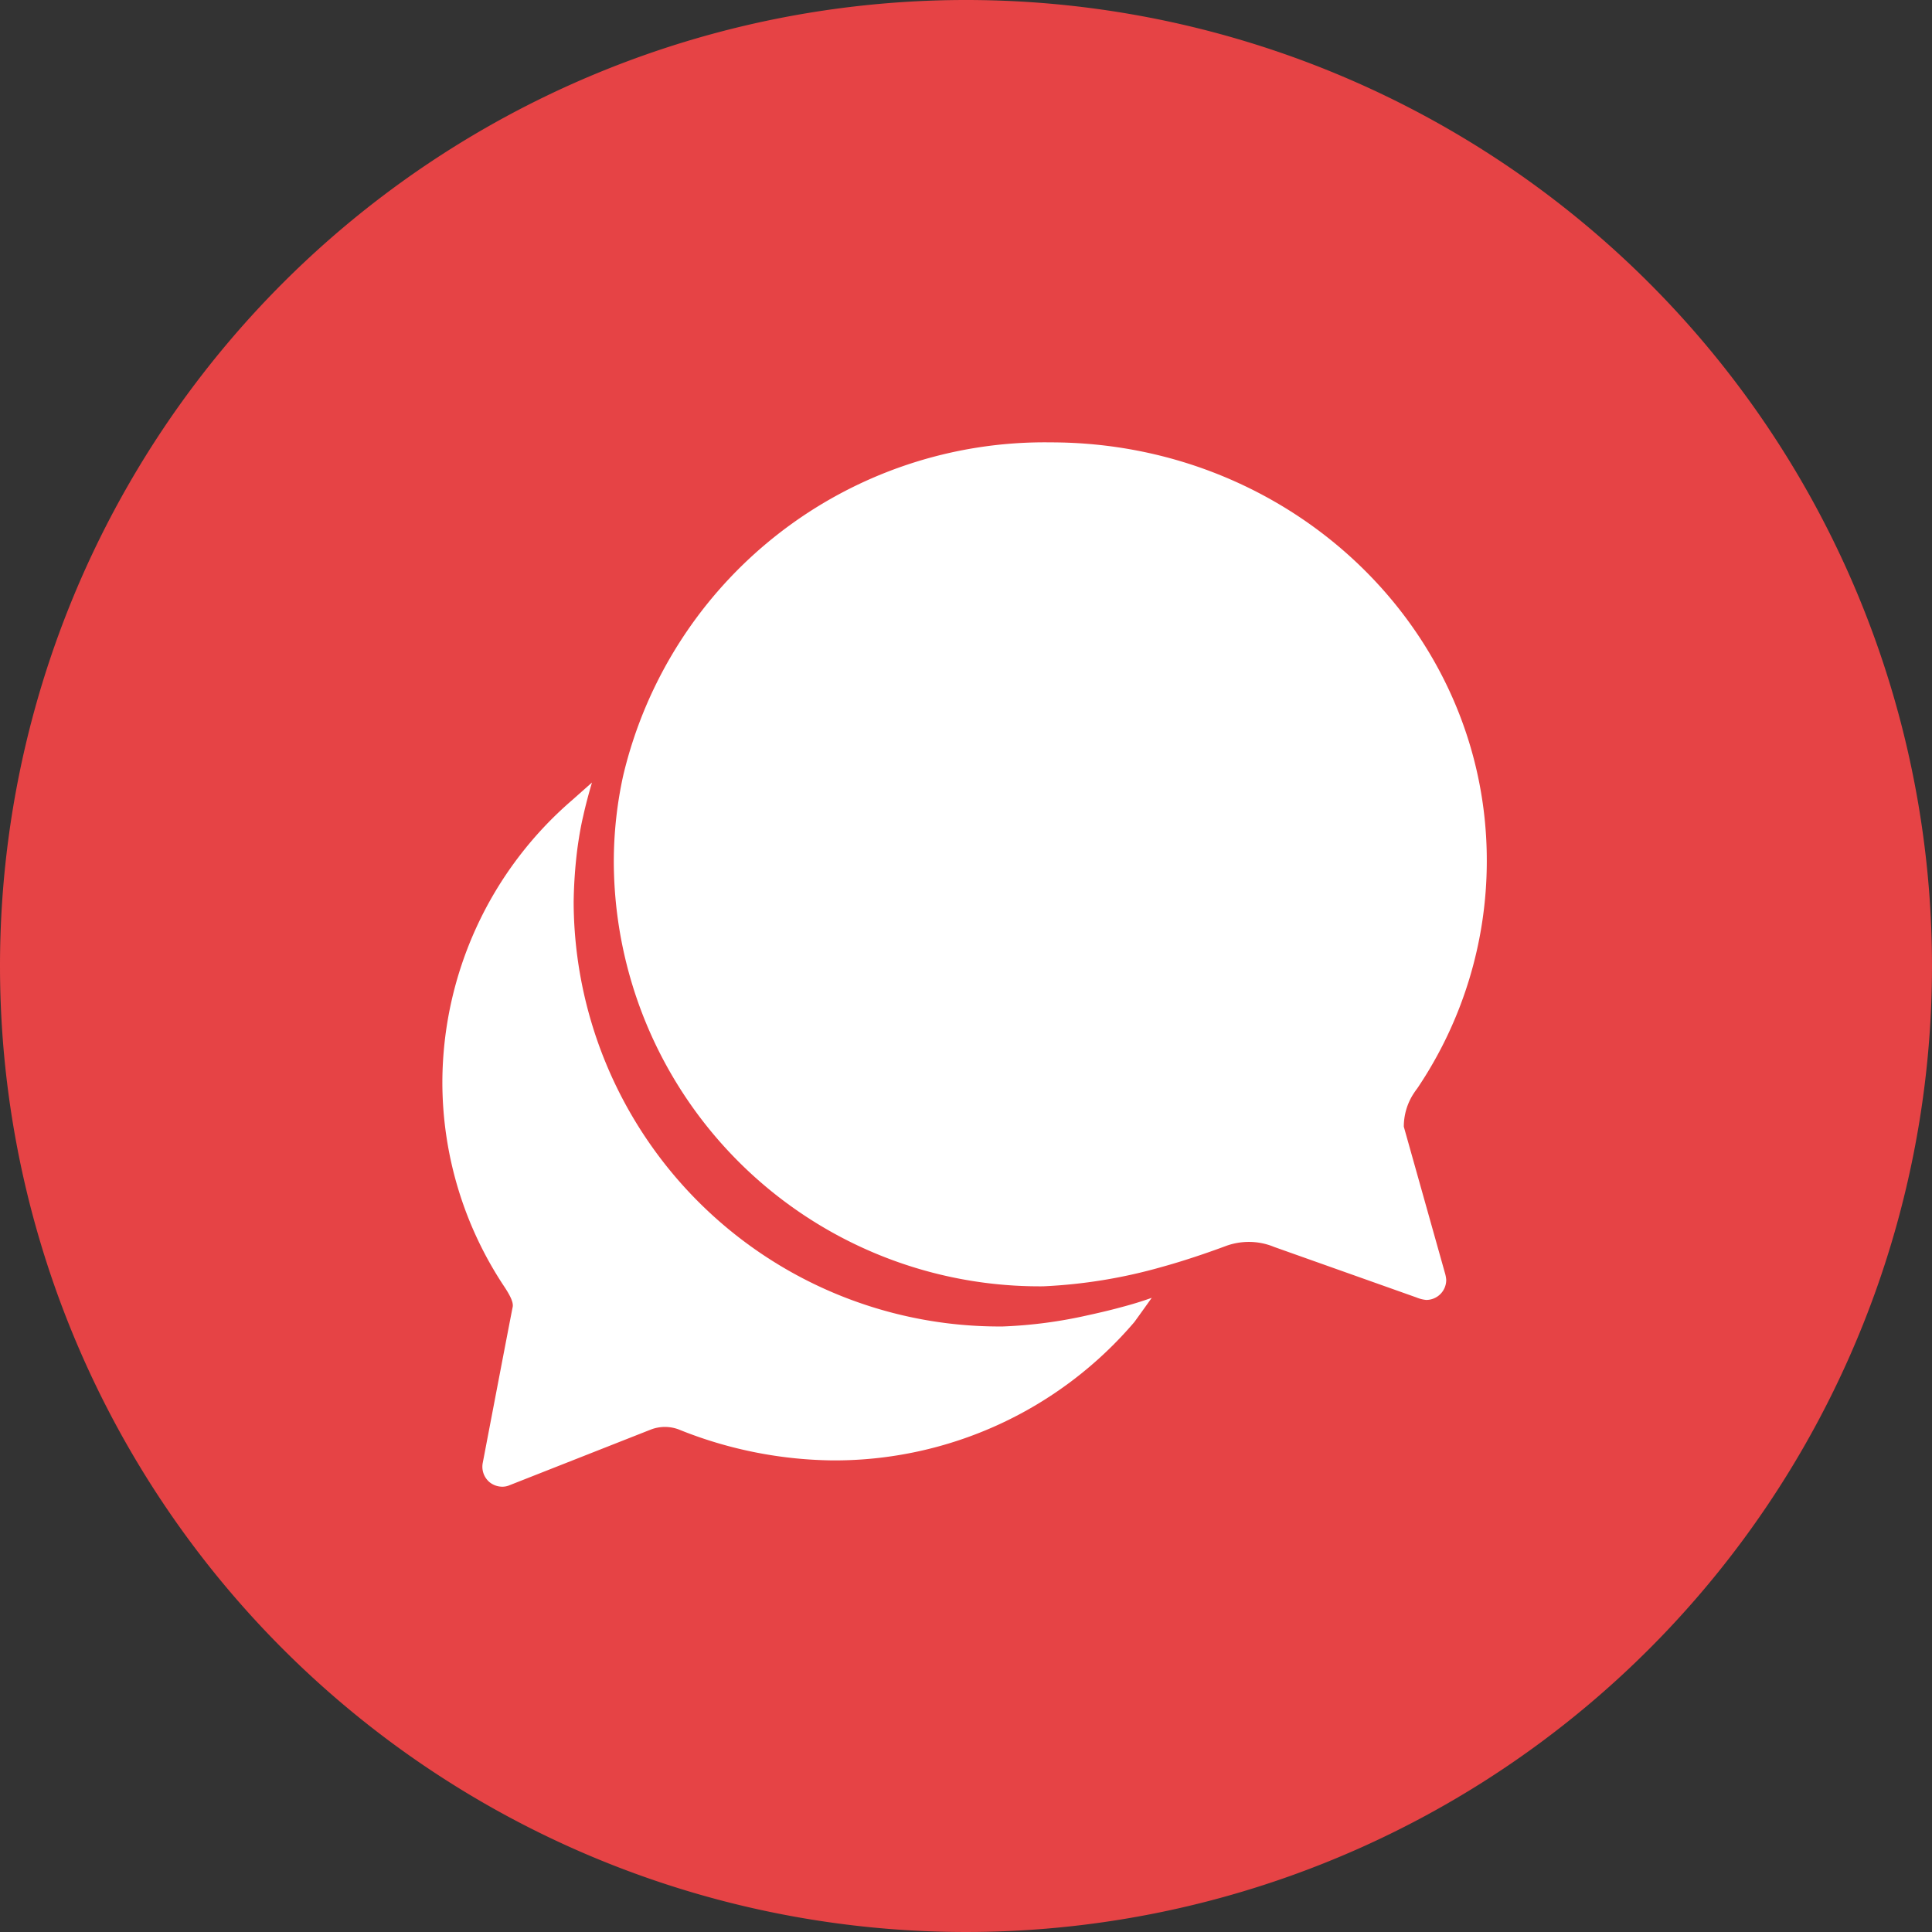 <svg xmlns="http://www.w3.org/2000/svg" width="64" height="64" viewBox="0 0 64 64"><rect x="0" y="0" width="64" height="64" fill="#333333" stroke="none"/><g transform="translate(-278 -2315)"><path d="M32,0A32,32,0,1,1,0,32,32,32,0,0,1,32,0Z" transform="translate(278 2315)" fill="#e64345"/><g transform="translate(292.654 2329.654)"><path d="M34.347,26.044a2.015,2.015,0,0,1,.274-1.015,2.8,2.8,0,0,1,.175-.258,13.474,13.474,0,0,0,2.3-7.509C37.116,9.6,30.646,3.375,22.647,3.375A14.345,14.345,0,0,0,8.485,14.427a13.363,13.363,0,0,0-.308,2.844A14.106,14.106,0,0,0,22.4,31.332a17.126,17.126,0,0,0,3.925-.64c.94-.258,1.871-.6,2.112-.69a2.2,2.2,0,0,1,.773-.141,2.162,2.162,0,0,1,.84.166L34.763,31.7a1.124,1.124,0,0,0,.324.083.662.662,0,0,0,.665-.665,1.068,1.068,0,0,0-.042-.225Z" transform="translate(-2.498 -3.375)" fill="#fff"/><path d="M25.869,30.282c-.3.083-.682.175-1.1.266a15.348,15.348,0,0,1-2.827.374A14.106,14.106,0,0,1,7.724,16.861a15.722,15.722,0,0,1,.125-1.78c.05-.358.108-.715.191-1.064.083-.374.183-.748.291-1.114l-.665.59A12.375,12.375,0,0,0,3.375,22.8a12.237,12.237,0,0,0,2.062,6.819c.191.291.3.516.266.665s-.99,5.156-.99,5.156a.667.667,0,0,0,.225.64.677.677,0,0,0,.424.15.6.6,0,0,0,.241-.05l4.665-1.838a1.3,1.3,0,0,1,1,.017,14,14,0,0,0,5.048,1A13.06,13.06,0,0,0,26.3,30.773s.266-.366.574-.8C26.567,30.083,26.218,30.191,25.869,30.282Z" transform="translate(-3.375 -1.635)" fill="#fff"/></g></g></svg>